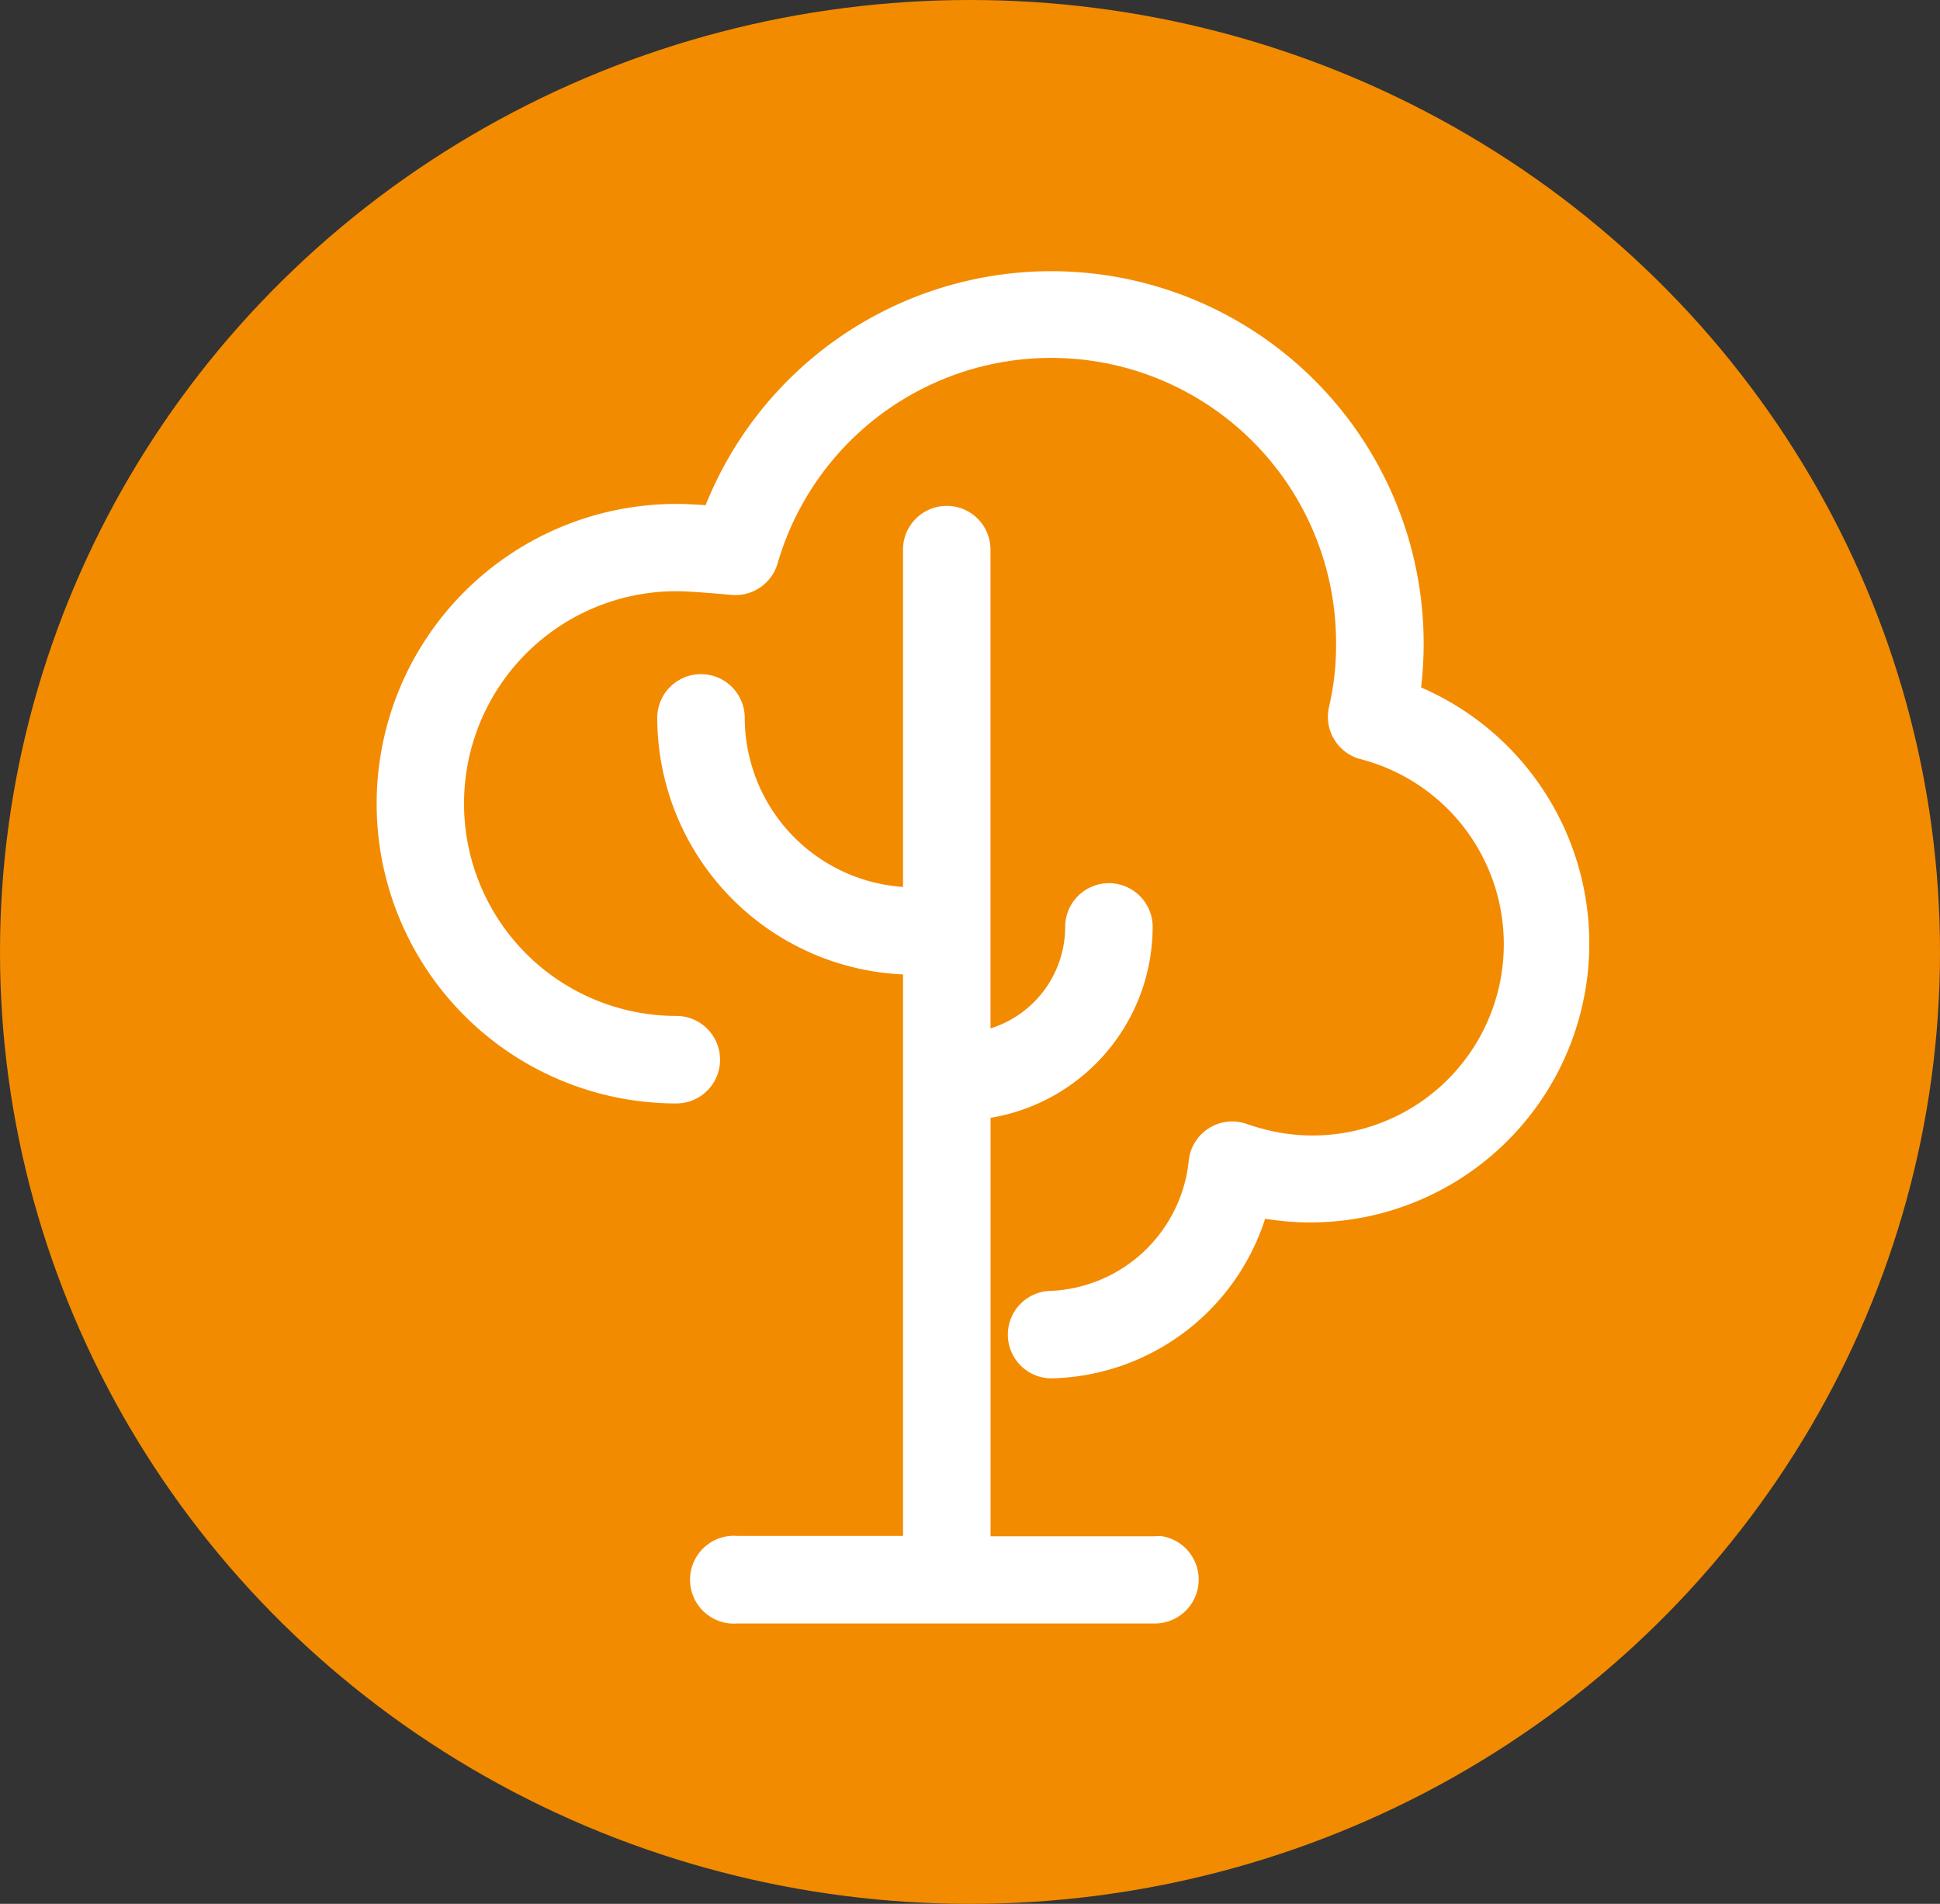 <svg xmlns="http://www.w3.org/2000/svg" width="53" height="52" viewBox="0 0 53 52"><rect x="0" y="0" width="53" height="52" fill="#333333" stroke="none"/><g id="Icon-Ajuts-Subvencions" transform="translate(15860 17665)"><ellipse id="Elipse_115" data-name="Elipse 115" cx="26.5" cy="26" rx="26.5" ry="26" transform="translate(-15860 -17665)" fill="#f38b01"></ellipse><path id="Trazado_1200" data-name="Trazado 1200" d="M66.553,71.366a10.173,10.173,0,0,0-19.546-4.98c-.281-.019-.572-.034-.8-.034a8.187,8.187,0,0,0,0,16.374h0a1.195,1.195,0,1,0,0-2.39,5.8,5.8,0,0,1,0-11.6c.392,0,1.215.074,1.5.1a1.2,1.2,0,0,0,1.265-.854A7.783,7.783,0,0,1,64.231,70.17a7.407,7.407,0,0,1-.192,1.725,1.194,1.194,0,0,0,.865,1.428A5.223,5.223,0,1,1,62.155,83.4q-.182-.05-.36-.112a1.194,1.194,0,0,0-1.526.723,1.208,1.208,0,0,0-.062.274,3.967,3.967,0,0,1-3.748,3.56,1.195,1.195,0,1,0,0,2.39,6.28,6.28,0,0,0,5.834-4.36,7.619,7.619,0,0,0,4.261-14.511" transform="translate(-15887.73 -17717.588)" fill="#fff"></path><path id="Trazado_1201" data-name="Trazado 1201" d="M73.824,106.711H69.333V95.281a5.294,5.294,0,0,0,4.429-5.214,1.195,1.195,0,0,0-2.39,0,2.907,2.907,0,0,1-2.04,2.772V79.762a1.195,1.195,0,0,0-2.39,0v9.213a4.64,4.64,0,0,1-4.324-4.617,1.195,1.195,0,1,0-2.39,0,7.026,7.026,0,0,0,6.714,7.006V106.7H62.421a1.2,1.2,0,1,0,0,2.392h11.4a1.2,1.2,0,0,0,.2-2.383,1.209,1.209,0,0,0-.2,0" transform="translate(-15902.272 -17729.75)" fill="#fff"></path></g></svg>